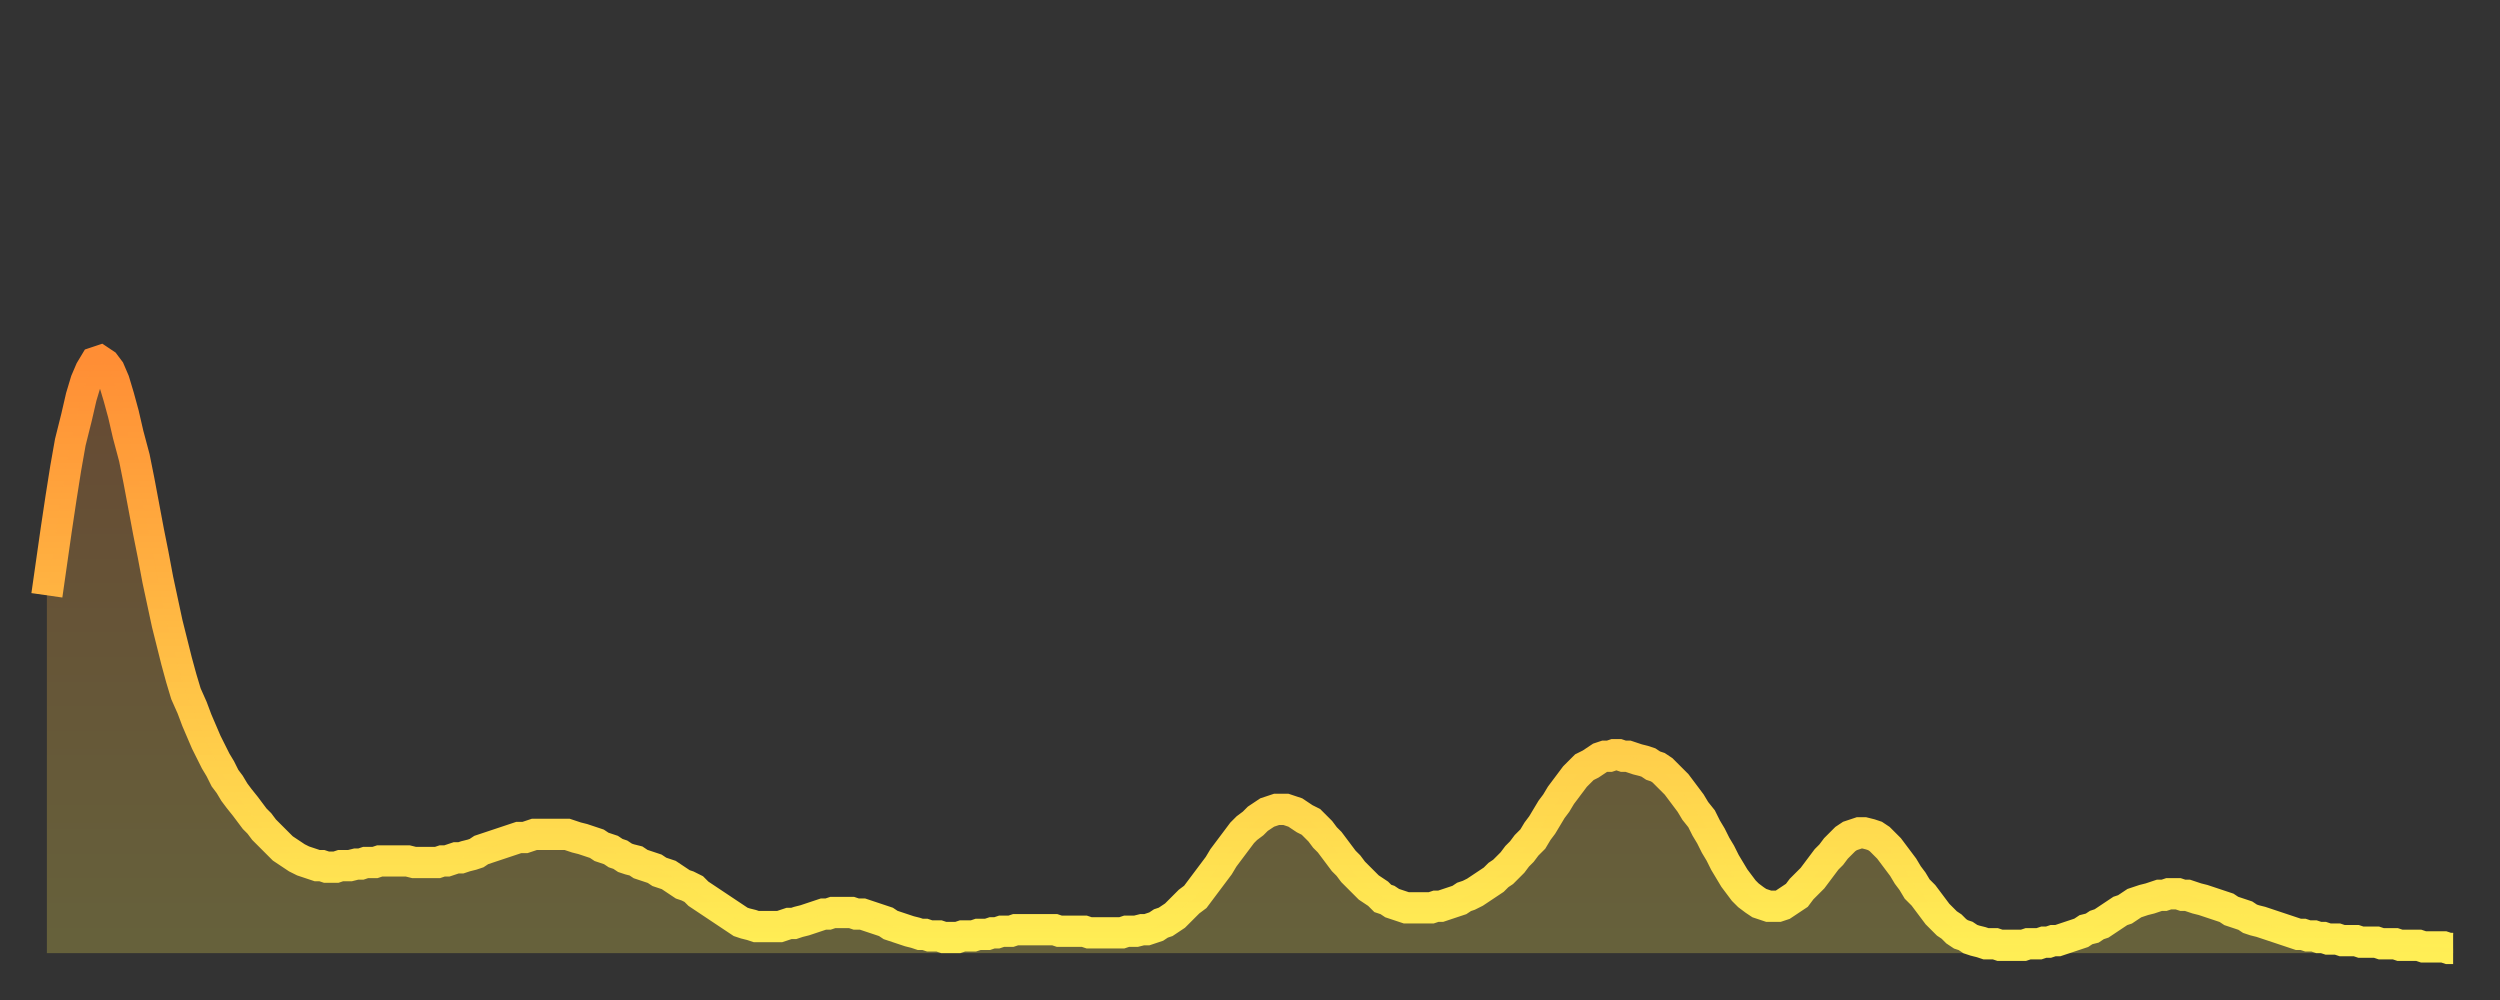 <?xml version="1.0" encoding="utf-8" ?>
<svg baseProfile="full" height="64" version="1.1" width="160" xmlns="http://www.w3.org/2000/svg" xmlns:ev="http://www.w3.org/2001/xml-events" xmlns:xlink="http://www.w3.org/1999/xlink"><rect width="100%" height="100%" fill="#333333" stroke="none"/><defs><linearGradient id="id73036" x1="0" x2="0" y1="0" y2="1"><stop offset="0%" stop-color="#ff8e35" /><stop offset="50%" stop-color="#ffbe45" /><stop offset="100%" stop-color="#ffee55" /></linearGradient></defs><g transform="translate(3,3)"><g><path d="M 0.0 35.1 0.3 33.0 0.6 30.9 0.9 28.9 1.2 27.0 1.5 25.3 1.9 23.7 2.2 22.4 2.5 21.4 2.8 20.7 3.1 20.2 3.4 20.1 3.7 20.3 4.0 20.7 4.3 21.4 4.6 22.4 4.9 23.5 5.2 24.8 5.6 26.3 5.9 27.8 6.2 29.4 6.5 31.0 6.8 32.5 7.1 34.1 7.4 35.5 7.7 36.9 8.0 38.1 8.3 39.3 8.6 40.4 8.9 41.4 9.3 42.3 9.6 43.1 9.9 43.8 10.2 44.5 10.5 45.1 10.8 45.7 11.1 46.2 11.4 46.8 11.7 47.2 12.0 47.7 12.3 48.1 12.7 48.6 13.0 49.0 13.3 49.4 13.6 49.7 13.9 50.1 14.2 50.4 14.5 50.7 14.8 51.0 15.1 51.3 15.4 51.5 15.7 51.7 16.0 51.9 16.4 52.1 16.7 52.2 17.0 52.3 17.3 52.4 17.6 52.4 17.9 52.5 18.2 52.5 18.5 52.5 18.8 52.4 19.1 52.4 19.4 52.4 19.8 52.3 20.1 52.3 20.4 52.2 20.7 52.2 21.0 52.2 21.3 52.1 21.6 52.1 21.9 52.1 22.2 52.1 22.5 52.1 22.8 52.1 23.1 52.1 23.5 52.2 23.8 52.2 24.1 52.2 24.4 52.2 24.7 52.2 25.0 52.2 25.3 52.1 25.6 52.1 25.9 52.0 26.2 51.9 26.5 51.9 26.8 51.8 27.2 51.7 27.5 51.6 27.8 51.4 28.1 51.3 28.4 51.2 28.7 51.1 29.0 51.0 29.3 50.9 29.6 50.8 29.9 50.7 30.2 50.6 30.6 50.6 30.9 50.5 31.2 50.4 31.5 50.4 31.8 50.4 32.1 50.4 32.4 50.4 32.7 50.4 33.0 50.4 33.3 50.4 33.6 50.5 33.9 50.6 34.3 50.7 34.6 50.8 34.9 50.9 35.2 51.0 35.5 51.2 35.8 51.3 36.1 51.4 36.4 51.6 36.7 51.7 37.0 51.9 37.3 52.0 37.7 52.1 38.0 52.3 38.3 52.4 38.6 52.5 38.9 52.6 39.2 52.8 39.5 52.9 39.8 53.0 40.1 53.2 40.4 53.4 40.7 53.6 41.0 53.7 41.4 53.9 41.7 54.2 42.0 54.4 42.3 54.6 42.6 54.8 42.9 55.0 43.2 55.2 43.5 55.4 43.8 55.6 44.1 55.8 44.4 56.0 44.7 56.1 45.1 56.2 45.4 56.3 45.7 56.3 46.0 56.3 46.3 56.3 46.6 56.3 46.9 56.3 47.2 56.2 47.5 56.1 47.8 56.1 48.1 56.0 48.5 55.9 48.8 55.8 49.1 55.7 49.4 55.6 49.7 55.5 50.0 55.5 50.3 55.4 50.6 55.4 50.9 55.4 51.2 55.4 51.5 55.4 51.8 55.5 52.2 55.5 52.5 55.6 52.8 55.7 53.1 55.8 53.4 55.9 53.7 56.0 54.0 56.2 54.3 56.3 54.6 56.4 54.9 56.5 55.2 56.6 55.6 56.7 55.9 56.8 56.2 56.8 56.5 56.9 56.8 56.9 57.1 56.9 57.4 57.0 57.7 57.0 58.0 57.0 58.3 57.0 58.6 56.9 58.9 56.9 59.3 56.9 59.6 56.8 59.9 56.8 60.2 56.8 60.5 56.7 60.8 56.7 61.1 56.6 61.4 56.6 61.7 56.6 62.0 56.5 62.3 56.5 62.6 56.5 63.0 56.5 63.3 56.5 63.6 56.5 63.9 56.5 64.2 56.5 64.5 56.5 64.8 56.6 65.1 56.6 65.4 56.6 65.7 56.6 66.0 56.6 66.4 56.6 66.7 56.7 67.0 56.7 67.3 56.7 67.6 56.7 67.9 56.7 68.2 56.7 68.5 56.7 68.8 56.7 69.1 56.6 69.4 56.6 69.7 56.6 70.1 56.5 70.4 56.5 70.7 56.4 71.0 56.3 71.3 56.1 71.6 56.0 71.9 55.8 72.2 55.6 72.5 55.3 72.8 55.0 73.1 54.7 73.5 54.4 73.8 54.0 74.1 53.6 74.4 53.2 74.7 52.8 75.0 52.4 75.3 51.9 75.6 51.5 75.9 51.1 76.2 50.7 76.5 50.3 76.8 50.0 77.2 49.7 77.5 49.4 77.8 49.2 78.1 49.0 78.4 48.9 78.7 48.8 79.0 48.8 79.3 48.8 79.6 48.9 79.9 49.0 80.2 49.2 80.5 49.4 80.9 49.6 81.2 49.9 81.5 50.2 81.8 50.6 82.1 50.9 82.4 51.3 82.7 51.7 83.0 52.1 83.3 52.4 83.6 52.8 83.9 53.1 84.3 53.5 84.6 53.8 84.9 54.0 85.2 54.2 85.5 54.5 85.8 54.6 86.1 54.8 86.4 54.9 86.7 55.0 87.0 55.1 87.3 55.1 87.6 55.1 88.0 55.1 88.3 55.1 88.6 55.1 88.9 55.0 89.2 55.0 89.5 54.9 89.8 54.8 90.1 54.7 90.4 54.6 90.7 54.4 91.0 54.3 91.4 54.1 91.7 53.9 92.0 53.7 92.3 53.5 92.6 53.3 92.9 53.0 93.2 52.8 93.5 52.5 93.8 52.2 94.1 51.8 94.4 51.5 94.7 51.1 95.1 50.7 95.4 50.2 95.7 49.8 96.0 49.3 96.3 48.8 96.6 48.4 96.9 47.9 97.2 47.5 97.5 47.1 97.8 46.7 98.1 46.4 98.4 46.1 98.8 45.9 99.1 45.7 99.4 45.5 99.7 45.4 100.0 45.4 100.3 45.3 100.6 45.3 100.9 45.4 101.2 45.4 101.5 45.5 101.8 45.6 102.2 45.7 102.5 45.8 102.8 46.0 103.1 46.1 103.4 46.3 103.7 46.6 104.0 46.9 104.3 47.2 104.6 47.6 104.9 48.0 105.2 48.4 105.5 48.9 105.9 49.4 106.2 50.0 106.5 50.5 106.8 51.1 107.1 51.6 107.4 52.2 107.7 52.7 108.0 53.2 108.3 53.6 108.6 54.0 108.9 54.3 109.3 54.6 109.6 54.8 109.9 54.9 110.2 55.0 110.5 55.0 110.8 55.0 111.1 54.9 111.4 54.7 111.7 54.5 112.0 54.3 112.3 53.9 112.6 53.6 113.0 53.2 113.3 52.8 113.6 52.4 113.9 52.0 114.2 51.7 114.5 51.3 114.8 51.0 115.1 50.7 115.4 50.5 115.7 50.4 116.0 50.3 116.3 50.3 116.7 50.4 117.0 50.5 117.3 50.7 117.6 51.0 117.9 51.3 118.2 51.7 118.5 52.1 118.8 52.5 119.1 53.0 119.4 53.4 119.7 53.9 120.1 54.3 120.4 54.7 120.7 55.1 121.0 55.5 121.3 55.8 121.6 56.1 121.9 56.3 122.2 56.6 122.5 56.8 122.8 56.9 123.1 57.1 123.4 57.2 123.8 57.3 124.1 57.4 124.4 57.4 124.7 57.4 125.0 57.5 125.3 57.5 125.6 57.5 125.9 57.5 126.2 57.5 126.5 57.5 126.8 57.4 127.2 57.4 127.5 57.4 127.8 57.3 128.1 57.3 128.4 57.2 128.7 57.2 129.0 57.1 129.3 57.0 129.6 56.9 129.9 56.8 130.2 56.7 130.5 56.5 130.9 56.4 131.2 56.2 131.5 56.1 131.8 55.9 132.1 55.7 132.4 55.5 132.7 55.3 133.0 55.2 133.3 55.0 133.6 54.8 133.9 54.7 134.2 54.6 134.6 54.5 134.9 54.4 135.2 54.3 135.5 54.3 135.8 54.2 136.1 54.2 136.4 54.2 136.7 54.3 137.0 54.3 137.3 54.4 137.6 54.5 138.0 54.6 138.3 54.7 138.6 54.8 138.9 54.9 139.2 55.0 139.5 55.1 139.8 55.3 140.1 55.4 140.4 55.5 140.7 55.6 141.0 55.8 141.3 55.9 141.7 56.0 142.0 56.1 142.3 56.2 142.6 56.3 142.9 56.4 143.2 56.5 143.5 56.6 143.8 56.7 144.1 56.8 144.4 56.8 144.7 56.9 145.1 56.9 145.4 57.0 145.7 57.0 146.0 57.1 146.3 57.1 146.6 57.1 146.9 57.2 147.2 57.2 147.5 57.2 147.8 57.2 148.1 57.3 148.4 57.3 148.8 57.3 149.1 57.3 149.4 57.4 149.7 57.4 150.0 57.4 150.3 57.4 150.6 57.5 150.9 57.5 151.2 57.5 151.5 57.5 151.8 57.5 152.1 57.6 152.5 57.6 152.8 57.6 153.1 57.6 153.4 57.6 153.7 57.7 154.0 57.7" fill="none" id="graph-curve" opacity="1" stroke="url(#id73036)" stroke-width="2" /><path d="M 0 58 L 0.0 35.1 0.3 33.0 0.6 30.9 0.9 28.9 1.2 27.0 1.5 25.3 1.9 23.7 2.2 22.4 2.5 21.4 2.8 20.7 3.1 20.2 3.4 20.1 3.7 20.3 4.0 20.7 4.3 21.4 4.6 22.4 4.9 23.5 5.2 24.8 5.6 26.3 5.9 27.8 6.2 29.4 6.5 31.0 6.8 32.5 7.1 34.1 7.4 35.5 7.7 36.9 8.0 38.1 8.3 39.3 8.6 40.4 8.9 41.4 9.3 42.3 9.6 43.1 9.9 43.8 10.2 44.5 10.5 45.1 10.8 45.7 11.1 46.2 11.4 46.8 11.7 47.2 12.0 47.7 12.3 48.1 12.7 48.6 13.0 49.0 13.3 49.4 13.6 49.7 13.9 50.1 14.2 50.4 14.5 50.7 14.8 51.0 15.1 51.3 15.4 51.5 15.7 51.7 16.0 51.9 16.4 52.1 16.7 52.2 17.0 52.3 17.3 52.4 17.6 52.4 17.9 52.5 18.2 52.5 18.5 52.5 18.8 52.4 19.1 52.4 19.4 52.4 19.8 52.3 20.1 52.3 20.4 52.2 20.7 52.2 21.0 52.2 21.3 52.1 21.6 52.1 21.9 52.1 22.2 52.1 22.5 52.1 22.8 52.1 23.1 52.1 23.5 52.2 23.8 52.2 24.1 52.2 24.4 52.2 24.7 52.2 25.0 52.2 25.3 52.1 25.6 52.1 25.9 52.0 26.2 51.9 26.5 51.9 26.8 51.8 27.2 51.7 27.5 51.6 27.8 51.4 28.1 51.3 28.4 51.2 28.7 51.1 29.0 51.0 29.3 50.9 29.6 50.8 29.9 50.7 30.2 50.6 30.6 50.6 30.9 50.5 31.2 50.4 31.5 50.4 31.8 50.4 32.1 50.4 32.4 50.4 32.7 50.4 33.0 50.4 33.3 50.4 33.6 50.5 33.9 50.6 34.3 50.7 34.6 50.8 34.9 50.9 35.2 51.0 35.5 51.2 35.8 51.3 36.1 51.4 36.4 51.6 36.7 51.7 37.0 51.9 37.3 52.0 37.7 52.1 38.0 52.3 38.3 52.4 38.6 52.5 38.9 52.6 39.2 52.8 39.5 52.9 39.8 53.0 40.1 53.2 40.4 53.4 40.7 53.6 41.0 53.7 41.4 53.9 41.7 54.2 42.0 54.4 42.3 54.6 42.6 54.8 42.9 55.0 43.2 55.2 43.5 55.4 43.8 55.6 44.1 55.8 44.4 56.0 44.7 56.1 45.1 56.2 45.4 56.3 45.7 56.3 46.0 56.3 46.3 56.3 46.6 56.3 46.9 56.3 47.2 56.2 47.5 56.1 47.8 56.1 48.1 56.0 48.5 55.9 48.8 55.8 49.1 55.7 49.4 55.6 49.7 55.5 50.0 55.5 50.3 55.4 50.6 55.4 50.9 55.4 51.2 55.4 51.5 55.4 51.8 55.5 52.2 55.5 52.5 55.6 52.8 55.7 53.1 55.8 53.4 55.9 53.7 56.0 54.0 56.2 54.3 56.3 54.6 56.4 54.9 56.5 55.2 56.6 55.6 56.7 55.9 56.8 56.2 56.8 56.5 56.9 56.8 56.9 57.1 56.9 57.4 57.0 57.7 57.0 58.0 57.0 58.3 57.0 58.6 56.9 58.9 56.9 59.3 56.9 59.6 56.8 59.9 56.8 60.2 56.8 60.5 56.7 60.8 56.7 61.1 56.6 61.4 56.6 61.7 56.6 62.0 56.5 62.3 56.5 62.6 56.5 63.0 56.5 63.3 56.5 63.6 56.5 63.9 56.5 64.2 56.5 64.5 56.5 64.8 56.6 65.1 56.6 65.4 56.6 65.7 56.6 66.0 56.6 66.4 56.6 66.7 56.7 67.0 56.7 67.3 56.7 67.6 56.7 67.9 56.7 68.2 56.7 68.5 56.7 68.8 56.7 69.1 56.6 69.4 56.6 69.7 56.6 70.1 56.5 70.4 56.5 70.7 56.4 71.0 56.3 71.3 56.1 71.6 56.0 71.9 55.8 72.2 55.6 72.5 55.3 72.8 55.0 73.1 54.7 73.5 54.4 73.8 54.0 74.1 53.6 74.4 53.2 74.7 52.8 75.0 52.4 75.3 51.9 75.6 51.5 75.9 51.1 76.2 50.7 76.5 50.3 76.8 50.0 77.2 49.7 77.5 49.4 77.8 49.2 78.1 49.0 78.4 48.9 78.7 48.8 79.0 48.8 79.3 48.8 79.6 48.9 79.9 49.0 80.2 49.2 80.5 49.4 80.9 49.6 81.2 49.9 81.5 50.2 81.8 50.6 82.1 50.9 82.4 51.3 82.7 51.7 83.0 52.1 83.3 52.4 83.6 52.8 83.9 53.1 84.3 53.5 84.6 53.8 84.9 54.0 85.2 54.2 85.5 54.5 85.8 54.6 86.1 54.8 86.4 54.9 86.7 55.0 87.0 55.1 87.3 55.1 87.6 55.1 88.0 55.1 88.3 55.1 88.6 55.1 88.9 55.0 89.2 55.0 89.5 54.9 89.8 54.8 90.1 54.7 90.4 54.6 90.7 54.4 91.0 54.3 91.4 54.1 91.7 53.9 92.0 53.7 92.3 53.5 92.6 53.3 92.9 53.0 93.2 52.8 93.5 52.5 93.8 52.2 94.1 51.8 94.4 51.5 94.7 51.1 95.1 50.7 95.4 50.2 95.7 49.8 96.0 49.3 96.3 48.8 96.6 48.4 96.9 47.9 97.2 47.5 97.5 47.1 97.8 46.7 98.1 46.4 98.4 46.1 98.8 45.9 99.1 45.7 99.4 45.5 99.7 45.4 100.0 45.4 100.3 45.3 100.6 45.3 100.9 45.4 101.2 45.4 101.5 45.5 101.8 45.6 102.2 45.7 102.5 45.8 102.8 46.0 103.1 46.1 103.4 46.3 103.7 46.6 104.0 46.9 104.3 47.2 104.6 47.6 104.9 48.0 105.2 48.4 105.5 48.9 105.9 49.4 106.2 50.0 106.5 50.5 106.8 51.1 107.1 51.6 107.4 52.2 107.7 52.7 108.0 53.2 108.3 53.6 108.6 54.0 108.9 54.3 109.3 54.6 109.6 54.8 109.9 54.9 110.2 55.0 110.5 55.0 110.8 55.0 111.1 54.9 111.4 54.7 111.7 54.5 112.0 54.3 112.3 53.9 112.6 53.6 113.0 53.2 113.3 52.8 113.6 52.4 113.9 52.0 114.2 51.7 114.5 51.3 114.8 51.0 115.1 50.7 115.4 50.5 115.7 50.4 116.0 50.3 116.3 50.3 116.7 50.4 117.0 50.5 117.3 50.7 117.6 51.0 117.9 51.3 118.2 51.7 118.5 52.1 118.8 52.5 119.1 53.0 119.4 53.4 119.7 53.9 120.1 54.3 120.4 54.7 120.7 55.1 121.0 55.5 121.3 55.8 121.6 56.1 121.9 56.3 122.2 56.6 122.5 56.8 122.8 56.9 123.1 57.1 123.4 57.2 123.8 57.3 124.1 57.4 124.4 57.4 124.7 57.4 125.0 57.5 125.3 57.5 125.6 57.5 125.9 57.5 126.2 57.5 126.5 57.5 126.8 57.4 127.2 57.4 127.5 57.4 127.8 57.3 128.1 57.3 128.4 57.2 128.7 57.2 129.0 57.1 129.3 57.0 129.6 56.9 129.9 56.8 130.2 56.7 130.5 56.5 130.9 56.4 131.2 56.2 131.5 56.1 131.8 55.9 132.1 55.7 132.4 55.5 132.7 55.3 133.0 55.2 133.3 55.0 133.6 54.8 133.9 54.7 134.2 54.6 134.6 54.5 134.9 54.4 135.2 54.3 135.5 54.3 135.8 54.2 136.1 54.2 136.4 54.2 136.7 54.3 137.0 54.3 137.3 54.4 137.6 54.5 138.0 54.6 138.3 54.7 138.6 54.8 138.9 54.9 139.2 55.0 139.5 55.1 139.8 55.3 140.1 55.4 140.4 55.5 140.7 55.6 141.0 55.8 141.3 55.9 141.7 56.0 142.0 56.1 142.3 56.2 142.6 56.3 142.9 56.4 143.2 56.5 143.5 56.6 143.8 56.7 144.1 56.8 144.4 56.8 144.7 56.9 145.1 56.9 145.4 57.0 145.7 57.0 146.0 57.1 146.3 57.1 146.6 57.1 146.9 57.2 147.2 57.2 147.5 57.2 147.8 57.2 148.1 57.3 148.4 57.3 148.8 57.3 149.1 57.3 149.4 57.4 149.7 57.4 150.0 57.4 150.3 57.4 150.6 57.5 150.9 57.5 151.2 57.5 151.5 57.5 151.8 57.5 152.1 57.6 152.5 57.6 152.8 57.6 153.1 57.6 153.4 57.6 153.7 57.7 154.0 57.7 154 58" fill="url(#id73036)" fill-opacity=".25" id="graph-shadow" /></g></g></svg>